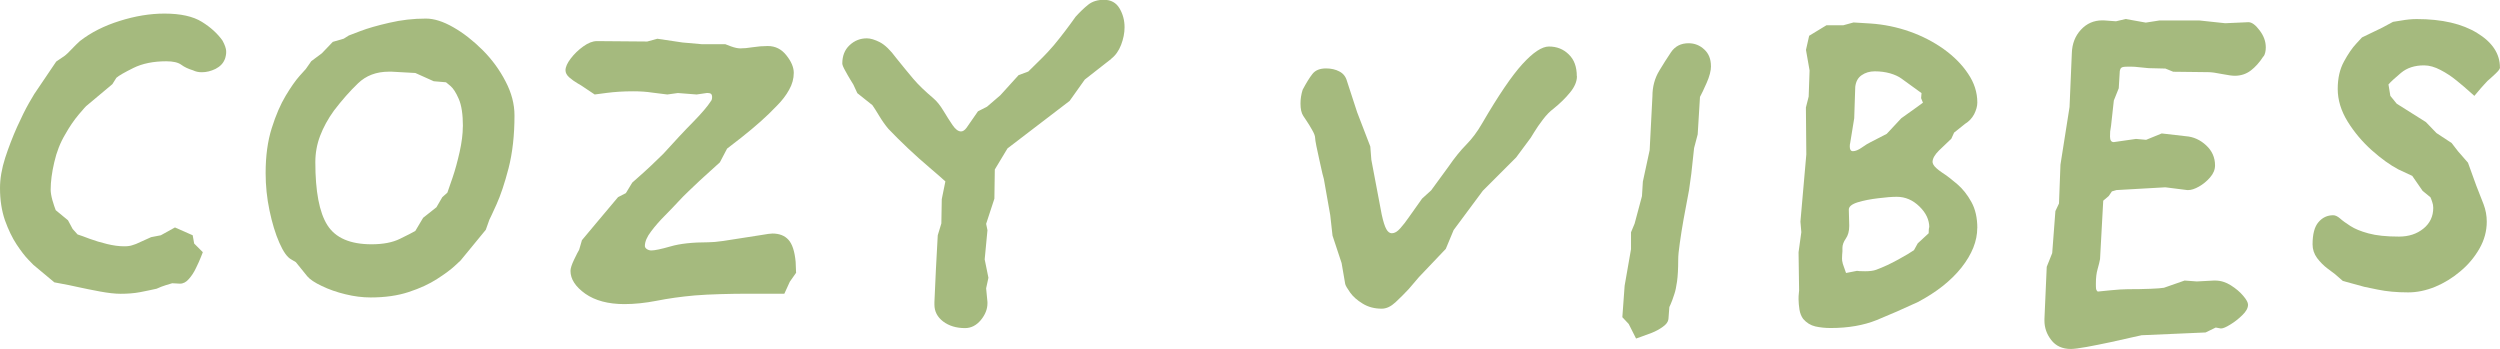 <svg viewBox="0 0 360.65 50.33" xmlns="http://www.w3.org/2000/svg" data-name="Layer 1" id="Layer_1">
  <defs>
    <style>
      .cls-1 {
        fill: #a5ba7e;
      }
    </style>
  </defs>
  <path d="M32.42,8.56c-.22.58-.67,1.04-1.33,1.38-.66.32-1.31.48-1.98.48-.47,0-.89-.09-1.25-.27-.7-.21-1.27-.48-1.71-.81-.45-.33-1.17-.5-2.17-.5-1.85,0-3.43.32-4.73.96-1.29.64-2.11,1.11-2.46,1.42l-.58.92-3.63,3.04c-.14.08-.55.54-1.23,1.35-.68.81-1.33,1.76-1.94,2.85-.71,1.18-1.24,2.52-1.58,4.02-.35,1.49-.52,2.81-.52,3.96,0,.39.08.9.25,1.52.18.61.34,1.09.48,1.44l1.77,1.46.67,1.25.71.79c.4.13.98.33,1.75.63.76.28,1.59.53,2.5.75.9.22,1.73.33,2.48.33.48,0,.89-.05,1.21-.17.33-.11.5-.17.5-.17l2.17-.98,1.4-.27,2.04-1.13,2.56,1.13.21,1.19,1.25,1.25s-.09.23-.27.69c-.18.46-.42.99-.71,1.58-.28.6-.62,1.13-1.02,1.58-.39.46-.82.69-1.29.69l-1.13-.06c-.18.04-.48.14-.9.27-.42.13-.87.3-1.35.52-.74.17-1.54.33-2.4.5-.86.16-1.79.23-2.79.23-.79,0-1.79-.11-2.98-.33-1.18-.22-2.22-.43-3.13-.63-.91-.19-1.35-.29-1.35-.29l-2.1-.4-3.02-2.52s-.24-.25-.73-.75c-.49-.5-1.05-1.23-1.69-2.19-.64-.97-1.2-2.14-1.69-3.5-.47-1.38-.71-2.92-.71-4.63,0-1.36.25-2.82.75-4.38.51-1.55,1.08-3.03,1.71-4.44.64-1.42,1.21-2.56,1.71-3.44.51-.88.77-1.31.77-1.31l3.17-4.69,1.25-.85c.22-.17.54-.47.96-.92.42-.44.82-.84,1.21-1.19,1.58-1.23,3.49-2.2,5.73-2.9,2.25-.71,4.4-1.06,6.46-1.06,2.33,0,4.13.4,5.4,1.19,1.28.79,2.27,1.7,2.98,2.71.17.31.29.58.38.83.09.24.15.51.15.81s-.06.66-.19,1.04Z" class="cls-1"></path>
  <path d="M74.22,16.67c0,2.86-.29,5.39-.85,7.58-.57,2.2-1.16,3.95-1.75,5.25-.58,1.29-.93,2.02-1.02,2.19l-.52,1.46-3.63,4.42s-.29.27-.85.79c-.57.53-1.42,1.16-2.54,1.88-1.11.72-2.47,1.35-4.08,1.88-1.6.53-3.43.79-5.5.79-1.18,0-2.4-.15-3.65-.46-1.25-.3-2.39-.7-3.4-1.19-1.02-.48-1.72-.95-2.1-1.4l-1.65-2.04-.67-.4c-.57-.3-1.14-1.1-1.71-2.4-.57-1.29-1.04-2.84-1.42-4.65-.38-1.8-.56-3.6-.56-5.4,0-2.46.29-4.61.88-6.48.59-1.88,1.27-3.44,2.02-4.69s1.42-2.2,2-2.85c.59-.67.9-1,.9-1l.79-1.13,1.52-1.13,1.58-1.65,1.58-.46.73-.46s.55-.21,1.65-.63c1.09-.42,2.5-.82,4.21-1.21,1.71-.4,3.46-.6,5.27-.6,1.18,0,2.49.42,3.94,1.25,1.46.83,2.86,1.93,4.23,3.29,1.36,1.36,2.46,2.87,3.31,4.52.86,1.64,1.29,3.27,1.29,4.9ZM66.78,18.25c0-1.75-.2-3.07-.6-3.98-.39-.9-.79-1.53-1.21-1.88-.42-.34-.63-.52-.63-.52l-1.77-.15-2.65-1.19-3.42-.19h-.4c-1.81,0-3.29.56-4.46,1.69-1.16,1.11-2.31,2.42-3.46,3.92-.88,1.22-1.54,2.44-2,3.65s-.69,2.47-.69,3.79c0,4.21.57,7.24,1.73,9.08,1.17,1.85,3.29,2.77,6.38,2.77,1.67,0,3.03-.26,4.1-.79,1.08-.53,1.82-.9,2.21-1.13l1.13-1.9,1.92-1.52.85-1.46.73-.65c.13-.34.38-1.07.75-2.17.38-1.11.71-2.34,1.02-3.71.3-1.36.46-2.59.46-3.69Z" class="cls-1"></path>
  <path d="M114.86,39.33l-.92,1.31-.79,1.73h-5.13c-1.33,0-2.7.02-4.08.06-1.38.04-2.61.1-3.71.19-2.02.18-3.85.44-5.5.77-1.66.32-3.2.48-4.65.48-2.33,0-4.22-.5-5.65-1.5-1.42-1.01-2.13-2.11-2.13-3.29,0-.36.17-.9.52-1.63.34-.72.59-1.19.73-1.42l.4-1.38,1.83-2.19,3.38-4.02,1.13-.58.92-1.52s.28-.25.85-.75c.57-.5,1.2-1.07,1.9-1.73.71-.67,1.28-1.22,1.73-1.67,1.63-1.8,3.06-3.34,4.31-4.6,1.25-1.28,2.09-2.27,2.54-2.98.13-.13.19-.34.19-.65,0-.36-.2-.54-.58-.54h-.21l-1.44.21-2.71-.21-1.52.21-2.17-.27c-.83-.13-1.76-.19-2.77-.19-1.36,0-2.63.08-3.79.23-1.17.16-1.75.23-1.75.23l-1.96-1.31s-.19-.11-.56-.33c-.38-.22-.75-.49-1.13-.81-.38-.33-.56-.68-.56-1.04,0-.47.25-1.03.75-1.69.51-.67,1.11-1.25,1.81-1.75.71-.51,1.36-.77,1.98-.77l7.25.06,1.46-.4,3.63.54,2.83.25h3.35l.81.31c.55.2,1.01.29,1.35.29.48,0,1.09-.05,1.81-.17.72-.11,1.44-.17,2.15-.17,1.09,0,1.99.45,2.69,1.35.71.89,1.06,1.73,1.06,2.52,0,.83-.22,1.65-.67,2.44-.43.79-1.02,1.56-1.77,2.31-.75.79-1.54,1.55-2.35,2.27-.81.72-1.74,1.5-2.79,2.33l-2.04,1.58-1.04,1.98-2.25,2.04-.69.63c-.46.42-.97.91-1.54,1.46-.57.54-1.08,1.06-1.52,1.54-.49.53-1.11,1.18-1.88,1.96-.77.77-1.45,1.54-2.04,2.33-.6.78-.9,1.48-.9,2.1,0,.17.09.32.29.46.21.13.42.19.65.19.47,0,1.39-.19,2.75-.58,1.36-.4,3.19-.6,5.48-.6.53,0,1.23-.06,2.13-.19.9-.14,1.84-.28,2.83-.44,1-.15,1.9-.29,2.69-.42.79-.14,1.32-.21,1.58-.21,1,0,1.77.3,2.31.9.55.6.9,1.66,1.04,3.19l.06,1.52Z" class="cls-1"></path>
  <path d="M160.3,8.5l-3.81,2.98-2.19,3.08-8.96,6.85-1.83,3.04-.06,4.21-1.19,3.63.19.92-.4,4.21.54,2.65-.33,1.52.19,1.98v.19c0,.83-.32,1.64-.96,2.42-.64.76-1.4,1.15-2.27,1.15-1.27,0-2.32-.32-3.17-.96-.83-.64-1.25-1.44-1.25-2.42v-.38l.21-4.63.27-5,.52-1.71.06-3.5.52-2.56c-.53-.48-1.29-1.15-2.27-1.98-.99-.83-2.02-1.76-3.1-2.77-1.07-1.01-2.02-1.96-2.85-2.83-.45-.53-.89-1.15-1.33-1.88-.43-.72-.76-1.23-.98-1.54l-2.17-1.73-.58-1.25s-.14-.21-.4-.65c-.27-.44-.53-.9-.79-1.38-.27-.48-.4-.82-.4-1,0-1.09.34-1.97,1.04-2.63.71-.67,1.54-1,2.5-1,.53,0,1.15.19,1.88.56.73.38,1.52,1.14,2.35,2.27.92,1.14,1.73,2.14,2.46,3,.73.86,1.69,1.79,2.88,2.79.53.45,1.02,1.06,1.48,1.83.46.77.9,1.45,1.31,2.06.42.61.82.92,1.23.92.26,0,.53-.17.79-.52l1.65-2.38,1.31-.67,1.92-1.65,2.63-2.9,1.4-.52c.26-.26.69-.68,1.27-1.25.59-.57,1.11-1.09,1.56-1.58.57-.61,1.15-1.29,1.73-2.04.59-.75,1.1-1.42,1.52-2,.42-.59.67-.94.75-1.04.63-.69,1.23-1.27,1.81-1.73.59-.47,1.35-.71,2.27-.71,1.01,0,1.76.41,2.25,1.23.48.81.73,1.72.73,2.73,0,.83-.17,1.68-.5,2.54-.33.86-.81,1.53-1.42,2Z" class="cls-1"></path>
  <path d="M227.49,11c0,.75-.33,1.54-1,2.35-.66.81-1.45,1.58-2.38,2.33-.53.39-1.04.92-1.54,1.58-.5.66-.92,1.26-1.25,1.81l-.5.81-2.1,2.83-4.81,4.81-4.21,5.67-1.13,2.71-3.88,4.08-1.46,1.71c-.61.66-1.25,1.29-1.92,1.92-.66.61-1.31.92-1.98.92-1.04,0-1.96-.24-2.75-.73-.79-.48-1.4-1.02-1.81-1.6-.42-.59-.66-1.01-.71-1.23l-.52-3.02-1.31-3.96-.33-2.96-.92-5.21s-.07-.26-.21-.79c-.13-.53-.27-1.15-.42-1.88-.16-.72-.3-1.4-.44-2.04-.13-.64-.19-1.05-.19-1.23,0-.26-.15-.65-.44-1.15-.28-.5-.56-.96-.85-1.38-.28-.42-.42-.63-.42-.63-.27-.4-.4-1-.4-1.79,0-.65.1-1.31.31-1.98.53-1,1-1.76,1.42-2.29.42-.53,1.07-.79,1.96-.79.73,0,1.38.15,1.92.44.55.28.92.74,1.1,1.4l1.46,4.48,1.9,4.94.15,1.92,1.5,7.92c.22,1,.44,1.7.67,2.1.22.39.48.58.79.58.39,0,.79-.23,1.21-.71.43-.48.84-1.01,1.23-1.58l1.92-2.71,1.31-1.19,2.5-3.42c.88-1.28,1.73-2.33,2.56-3.17s1.6-1.86,2.31-3.1c2.33-4,4.26-6.84,5.79-8.52,1.54-1.69,2.82-2.54,3.83-2.54,1.14,0,2.09.38,2.85,1.13.78.74,1.17,1.79,1.17,3.15Z" class="cls-1"></path>
  <path d="M246.83,9.5c0,.7-.21,1.52-.63,2.46-.42.95-.74,1.62-.96,2.02l-.33,5.4-.52,1.98-.4,3.69-.33,2.38s-.08.41-.23,1.23c-.16.81-.34,1.81-.56,3-.21,1.18-.39,2.31-.54,3.4-.16,1.07-.23,1.86-.23,2.38,0,1.32-.06,2.38-.17,3.17-.11.79-.24,1.39-.38,1.79-.22.7-.41,1.19-.54,1.48-.13.28-.19.42-.19.42l-.13,1.73c-.04.39-.31.76-.79,1.1-.49.36-1.04.66-1.65.9-.61.23-1.14.43-1.58.58-.43.15-.65.23-.65.23l-1.06-2.1-.92-.98.33-4.54.92-5.27v-2.44l.52-1.25,1.06-3.96.13-2.1.98-4.54.4-7.79c0-1.36.33-2.59,1-3.69.53-.88,1.08-1.75,1.67-2.63.59-.88,1.44-1.31,2.54-1.31.88,0,1.63.3,2.27.9.64.58.96,1.39.96,2.4Z" class="cls-1"></path>
  <path d="M285.24,32.88c0,1.89-.76,3.79-2.27,5.71-1.52,1.91-3.61,3.56-6.29,4.98-2.07.96-4.05,1.83-5.94,2.6-1.89.76-4.1,1.15-6.65,1.15-.79,0-1.53-.08-2.21-.23-.68-.16-1.27-.52-1.75-1.08-.27-.36-.45-.81-.54-1.35-.08-.55-.13-1.05-.13-1.48,0-.36.01-.65.04-.85.03-.22.04-.36.04-.42l-.08-5.52.4-2.9-.13-1.52.85-9.69-.06-6.77.4-1.58.13-3.77-.52-2.96.46-2.04,2.5-1.52h2.44l1.46-.4,2.44.15c1.93.13,3.8.51,5.63,1.15,1.82.64,3.46,1.49,4.94,2.54,1.47,1.06,2.65,2.24,3.52,3.56.89,1.31,1.33,2.69,1.33,4.15,0,.53-.16,1.09-.46,1.69-.31.58-.75,1.05-1.33,1.4l-1.56,1.25-.4.88-1.79,1.71c-.61.61-.92,1.16-.92,1.65,0,.08.04.22.13.4.18.31.59.68,1.25,1.13.67.43,1.4.99,2.19,1.67.79.68,1.47,1.54,2.04,2.58.57,1.03.85,2.29.85,3.77ZM278.32,32.81c0-1.09-.47-2.1-1.42-3.02-.95-.93-2.04-1.4-3.27-1.4-.7,0-1.59.07-2.69.21-1.1.13-2.08.32-2.94.58-.86.27-1.29.62-1.29,1.06l.06,2.23v.15c0,.74-.17,1.34-.5,1.81-.32.46-.48.91-.48,1.33v.48c0,.17-.02.34-.04.52-.02.17-.02.34-.02.52,0,.08,0,.2.02.33.03.13.06.28.1.46l.46,1.31,1.58-.31s.11.02.35.04c.25.02.53.02.83.02.67,0,1.19-.07,1.58-.21,1.05-.39,2.11-.88,3.19-1.48,1.08-.59,1.84-1.05,2.27-1.35l.54-.98,1.58-1.46c0-.17,0-.34.02-.52.03-.18.04-.29.04-.33ZM277.41,14.83l-.27-.67.06-.73-2.9-2.1c-.41-.3-.95-.55-1.63-.75-.68-.19-1.42-.29-2.21-.29-.74,0-1.37.19-1.9.56-.53.36-.83.92-.92,1.67l-.15,4.54-.58,3.56c-.04.14-.06.31-.06.52,0,.45.15.67.46.67.34,0,.77-.17,1.27-.52.51-.36.94-.63,1.29-.79l2.31-1.19,2.1-2.25,2.31-1.65.79-.58Z" class="cls-1"></path>
  <path d="M326.54,8.1c-.57.89-1.19,1.58-1.85,2.08-.66.5-1.43.75-2.31.75-.35,0-.96-.08-1.83-.25-.88-.18-1.54-.27-1.98-.27l-5.06-.06-1.13-.46-2.44-.06-1.52-.15c-.31-.04-.59-.06-.85-.06h-.73c-.43,0-.7.05-.81.15-.11.08-.19.24-.23.46l-.15,2.5-.71,1.77-.4,3.63c-.06.31-.1.59-.13.85-.02.27-.02.51-.02.73,0,.53.18.79.54.79l3.21-.46,1.46.13,2.25-.92,3.48.4c1.09.08,2.07.52,2.92,1.31.86.79,1.29,1.76,1.29,2.9,0,.61-.24,1.2-.73,1.75-.47.54-1.01.98-1.6,1.31-.58.33-1.1.5-1.54.5h-.13l-3.17-.4-7.06.4-.65.19-.46.67-.79.67-.46,8.42c-.06.36-.18.84-.35,1.44-.17.58-.25,1.27-.25,2.06,0,.31,0,.56.02.75.03.2.11.34.25.44.3-.04.94-.1,1.9-.19.97-.09,1.76-.15,2.38-.15,1.23,0,2.34-.02,3.33-.06.98-.04,1.63-.09,1.94-.15l2.98-1.04,1.77.13,2.44-.13h.19c.79,0,1.55.23,2.27.69.73.46,1.33.97,1.79,1.52.46.54.69.97.69,1.27,0,.49-.28.99-.83,1.52-.54.53-1.12.98-1.73,1.35-.61.38-1.05.56-1.31.56h-.08l-.71-.13-1.46.71-9.23.4s-.44.09-1.31.29c-.88.21-1.93.44-3.17.71-1.22.26-2.38.49-3.46.69-1.07.19-1.83.29-2.27.29-1.22,0-2.17-.43-2.83-1.29-.66-.85-.98-1.78-.98-2.79v-.25l.33-7.52.79-1.98.46-6.06.52-1.1.21-5.6,1.31-8.31.33-7.77c.04-1.36.48-2.48,1.31-3.38.83-.9,1.86-1.35,3.08-1.35h.21l1.77.13,1.4-.33,2.9.52,1.98-.31h5.73l3.75.4,3.35-.15c.48,0,1.02.39,1.6,1.17.59.77.9,1.58.9,2.46,0,.53-.1.97-.31,1.31Z" class="cls-1"></path>
  <path d="M360.65,9.75c0,.18-.22.48-.67.9-.45.42-.82.76-1.13,1.02,0,0-.17.18-.5.54-.32.35-.64.71-.94,1.08-.31.36-.46.54-.46.54,0,0-.24-.21-.73-.65-.49-.44-1.09-.96-1.81-1.54-.72-.59-1.5-1.11-2.33-1.54-.83-.44-1.63-.67-2.38-.67-1.36,0-2.47.36-3.33,1.08-.86.72-1.47,1.28-1.81,1.67l.27,1.65.92,1.13,4.21,2.65,1.52,1.58,2.19,1.44.92,1.19,1.44,1.65,1.19,3.29,1.06,2.71c.3.79.46,1.63.46,2.5,0,1.36-.35,2.66-1.06,3.9-.7,1.22-1.6,2.31-2.73,3.25-1.11.95-2.33,1.7-3.65,2.25-1.32.54-2.62.81-3.9.81-1.63,0-3.08-.13-4.38-.4-1.29-.26-1.94-.4-1.94-.4l-3.1-.85-1.13-.98c-.22-.18-.6-.46-1.13-.85-.53-.4-1.02-.9-1.46-1.48-.43-.59-.65-1.25-.65-1.96,0-1.48.28-2.55.85-3.21.57-.67,1.28-1,2.13-1,.3,0,.63.16.98.46.34.31.84.67,1.48,1.08.64.42,1.51.78,2.63,1.08,1.13.31,2.59.46,4.4.46,1.4,0,2.57-.38,3.52-1.15.94-.76,1.42-1.76,1.42-3,0-.3-.05-.59-.15-.85-.08-.26-.17-.48-.25-.67l-1.13-.92-1.5-2.17-1.98-.92c-1.2-.63-2.47-1.54-3.83-2.75-1.36-1.21-2.53-2.59-3.5-4.15-.96-1.55-1.44-3.13-1.44-4.71s.3-2.86.9-3.96c.59-1.09,1.18-1.95,1.75-2.56.57-.61.85-.92.85-.92l2.9-1.4,1.58-.85,1.19-.19c.79-.14,1.53-.21,2.23-.21,3.65,0,6.56.68,8.73,2.02,2.18,1.33,3.27,2.99,3.27,4.96Z" class="cls-1"></path>
</svg>